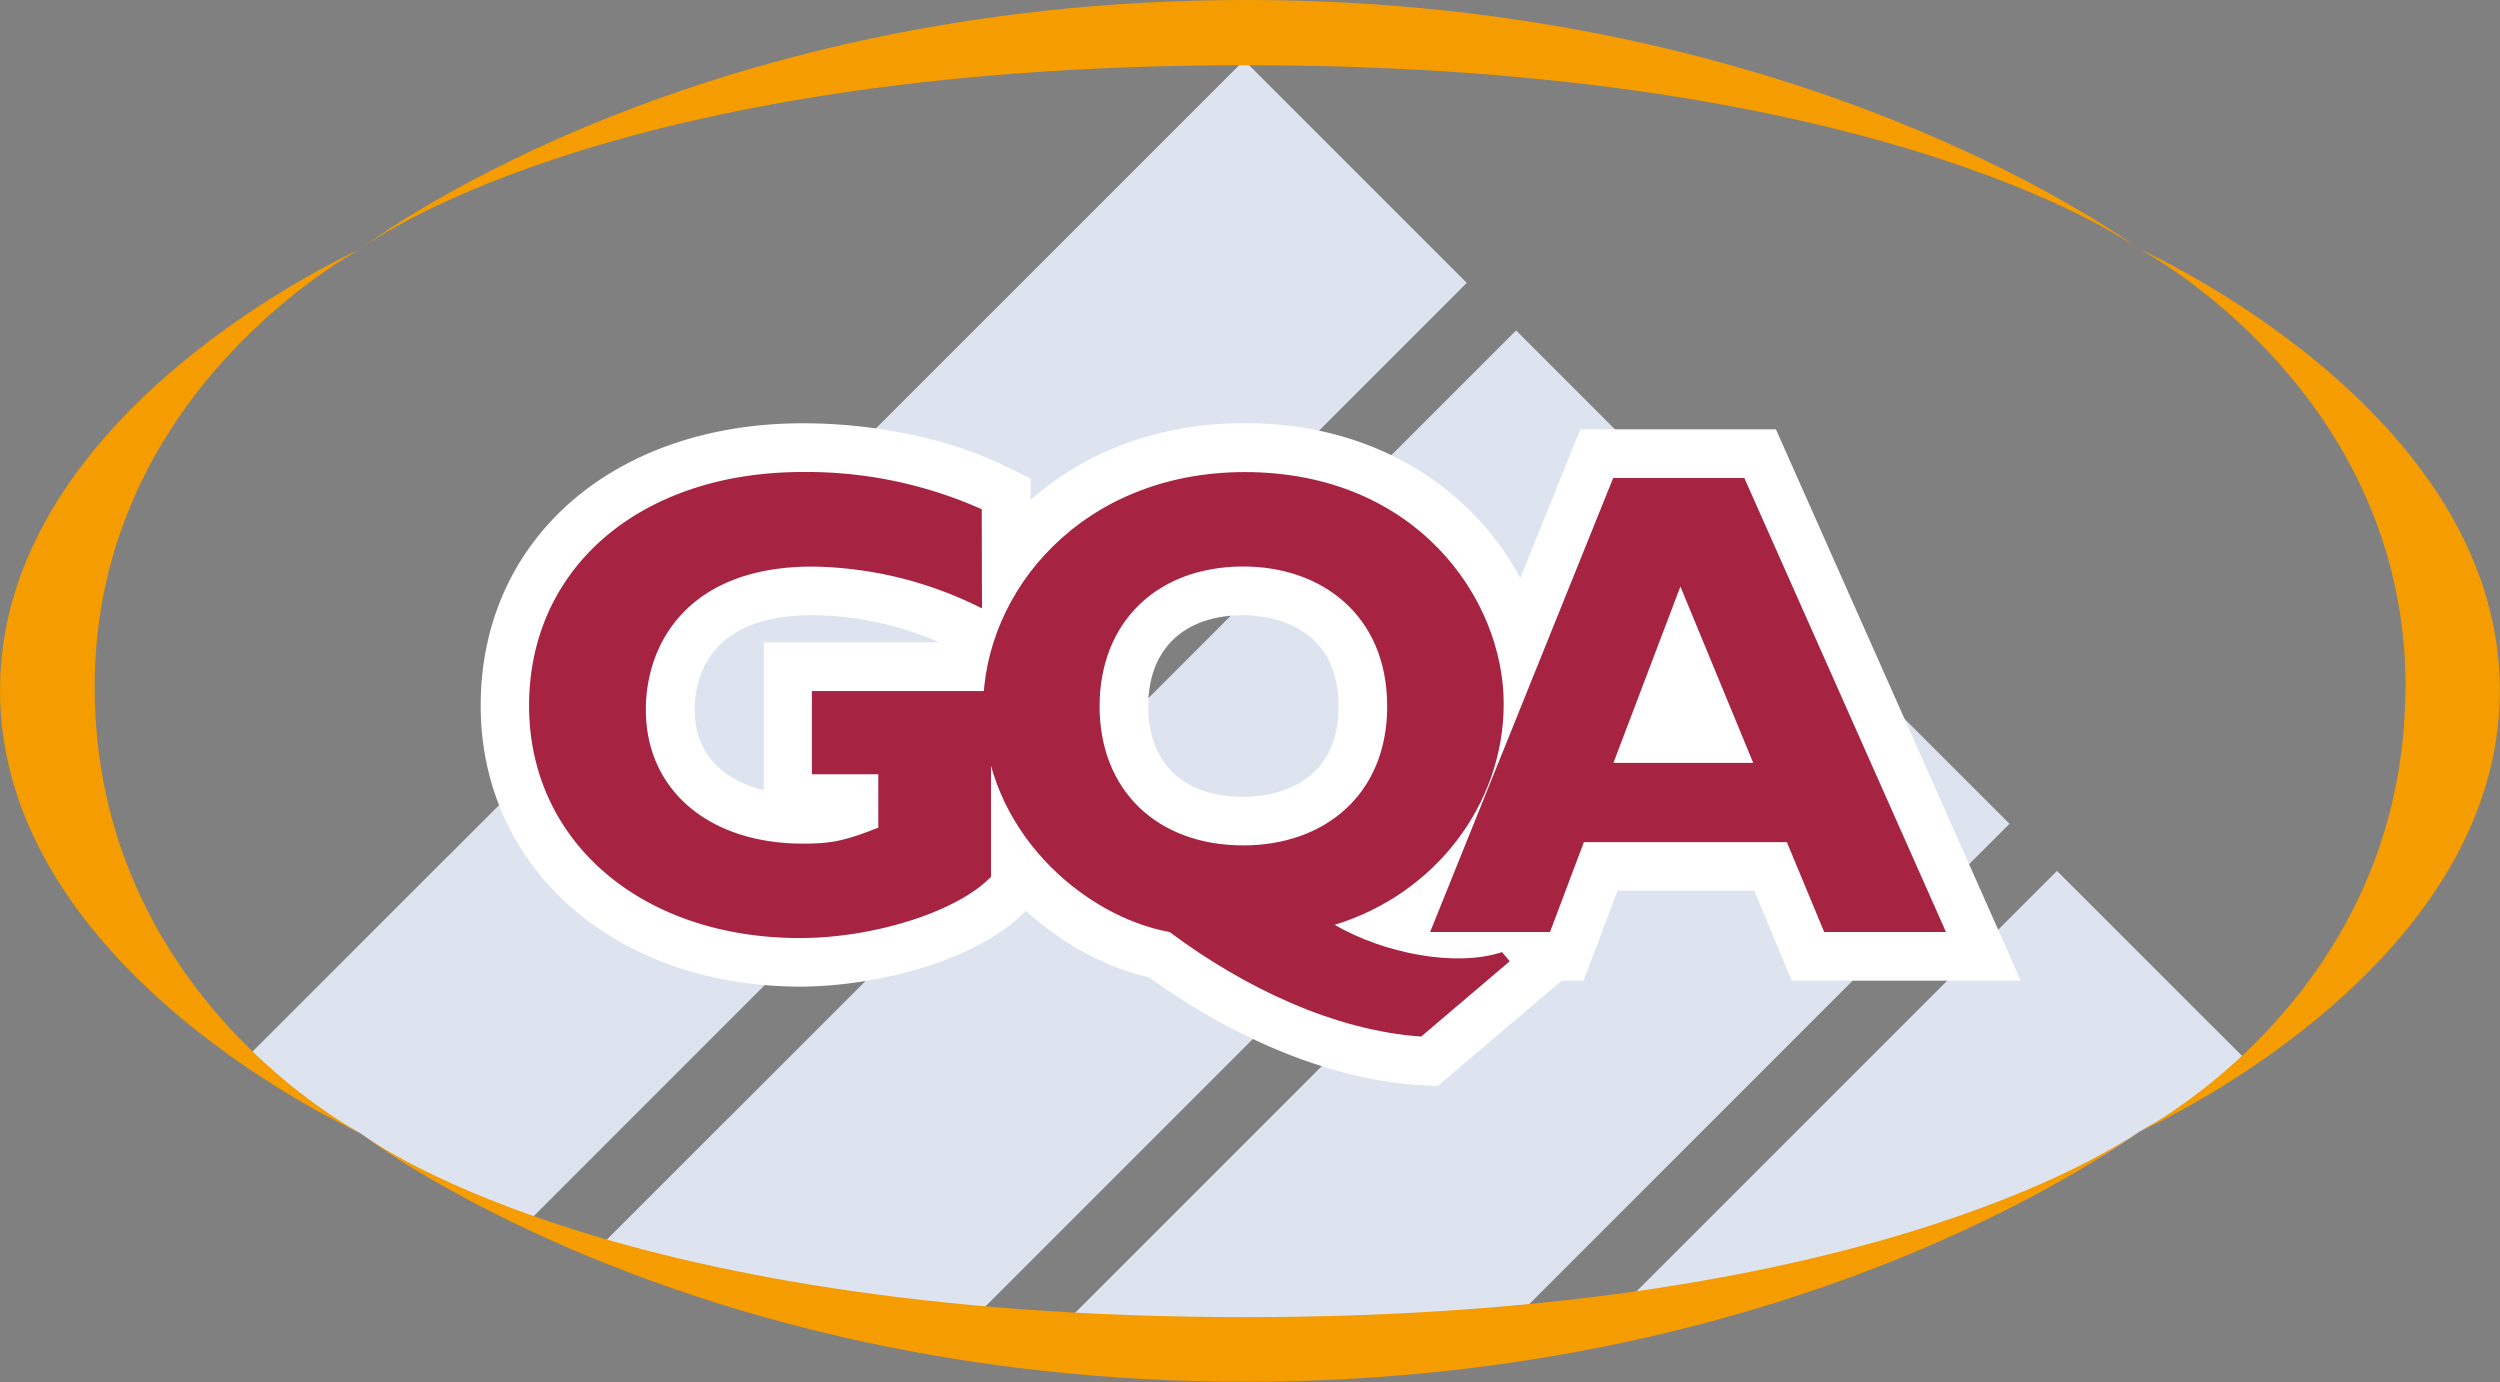 <svg xmlns="http://www.w3.org/2000/svg" viewBox="0 0 298.68 165.15"><rect x="0" y="0" width="298.68" height="165.15" fill="#808080" stroke="none"/><defs><style>.cls-1{fill:#dde3ef;}.cls-2{fill:#f59c00;}.cls-3{fill:#fff;}.cls-4{fill:#a62341;}</style></defs><title>Element 1</title><g id="Ebene_2" data-name="Ebene 2"><g id="Layer_1" data-name="Layer 1"><path class="cls-1" d="M63.17,145.89A85.91,85.91,0,0,1,43,135.36a31.48,31.48,0,0,1-4.17-2.46l-1.3-.93-8-5.7L148.64,7.2l26.6,26.6Z"/><polygon class="cls-1" points="114.9 158.91 102.41 157.5 84.44 153.2 71.54 149.06 181.13 39.48 207.73 66.08 114.9 158.91"/><polygon class="cls-1" points="178.1 160.41 125.02 160.27 213.47 71.82 240.08 98.42 178.1 160.41"/><path class="cls-1" d="M255.81,135.09l-.17.08-.28.2-.88.61a79.16,79.16,0,0,1-7,4.15c-.71.37-12.46,6.4-19,8.52-22.37,7.63-28,8.48-28,8.48l-10.08,2.27,4.21-4.21,51.14-51.14,22.4,22.39-8.86,6.73Z"/><path class="cls-2" d="M11.31,82.06c0,36.87,31.74,53.3,31.74,53.3S0,116.1,0,82.48,43,29.79,43,29.79,11.31,46.5,11.31,82.06"/><path class="cls-2" d="M287.38,82.06c0,36.87-31.72,53.1-31.72,53.1s43-19.06,43-52.68-43-52.69-43-52.69,31.74,16.72,31.74,52.27"/><path class="cls-2" d="M43,29.79s28.43-22,105.8-22,106.79,22,106.79,22S216.38,0,148.84,0,43,29.79,43,29.79"/><path class="cls-2" d="M43,135.36s28.43,22,105.8,22,106.85-22.28,106.85-22.28-39.32,30-106.85,30S43,135.36,43,135.36"/><path class="cls-3" d="M95.61,117.87c-22.12,0-38.18-14.12-38.18-33.57,0-19.86,15.83-33.73,38.5-33.73,8.61,0,17.34,1.83,23.93,5l3.27,1.59V76.74h1.11v30.34l-1.62,1.69c-5.75,6-17.94,9.1-27,9.1M97,73.5C84.34,73.5,83,81.39,83,84.78c0,5.61,3.75,8.52,8.26,9.63V76.74h20.94A38.72,38.72,0,0,0,97,73.5"/><path class="cls-3" d="M169.39,129.63c-10.19-.7-21.54-5.26-32.08-12.85-12.85-3-25.66-15.52-25.66-32.23s13.86-34,37.07-34c23,0,36.75,17,36.75,33.49a32.85,32.85,0,0,1-11.13,24.6,11.26,11.26,0,0,0,3.34-.46l3.87-1.27,6.85,8.71-16.65,14.14ZM148.55,73.5c-7.12,0-11.37,4.07-11.37,10.89s4.25,10.81,11.37,10.81c2.66,0,11.37-.78,11.37-10.81s-8.7-10.89-11.37-10.89"/><polygon class="cls-3" points="214.06 117.16 209.6 106.42 193.24 106.42 189.19 117.16 162.25 117.16 188.8 51.29 212.17 51.29 241.43 117.16 214.06 117.16"/><path class="cls-4" d="M232.49,111.35H217.94l-4.46-10.74H189.23l-4.05,10.74H170.86l21.87-54.24h15.67ZM200.76,70.07l-8,21.07h16.7Z"/><path class="cls-4" d="M180.37,114.84l-10.58,9c-10.34-.72-21.08-5.8-30.06-12.49-10.18-1.83-22.27-12.09-22.27-26.8,0-13.92,11.85-28.15,31.25-28.15,20.44,0,30.94,15.11,30.94,27.68,0,12-8.19,22.74-20.2,26.41,5.88,3.42,14.48,5.09,20,3.26ZM148.55,101c9.62,0,17.18-6,17.18-16.62,0-10.9-7.87-16.7-17.18-16.7-10.34,0-17.18,6.68-17.18,16.7S138.22,101,148.55,101"/><path class="cls-4" d="M117.32,72.69a46.18,46.18,0,0,0-20.28-5c-14.71,0-19.88,9.07-19.88,17.1,0,9.62,7.56,16,18.77,16,3.34,0,5-.32,9-1.91V92.5H97V82.56h21.4v22.19c-4.06,4.21-14.08,7.32-22.82,7.32-18.93,0-32.37-11.53-32.37-27.76,0-16.54,13.36-27.92,32.69-27.92a51.34,51.34,0,0,1,21.39,4.45Z"/></g></g></svg>
